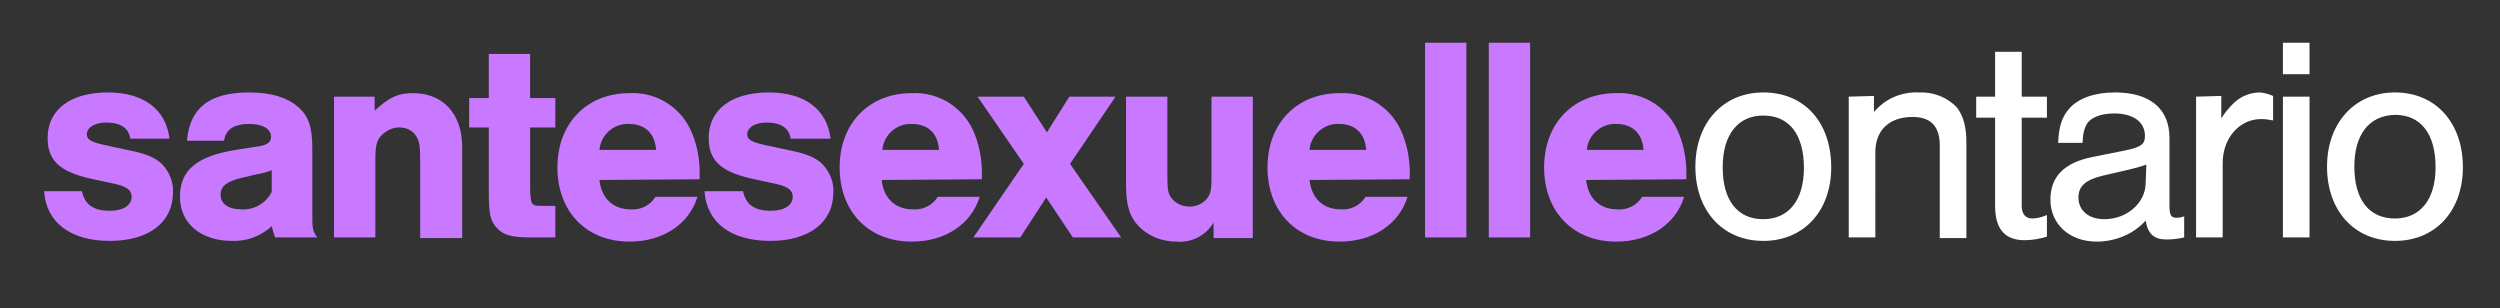 <?xml version="1.0" encoding="utf-8"?>
<!-- Generator: Adobe Illustrator 21.1.0, SVG Export Plug-In . SVG Version: 6.00 Build 0)  -->
<svg version="1.1" id="Layer_1" xmlns="http://www.w3.org/2000/svg" xmlns:xlink="http://www.w3.org/1999/xlink" x="0px" y="0px"
	 viewBox="0 0 357 44" style="enable-background:new 0 0 357 44;" xml:space="preserve">
<rect x="0" y="0" width="357" height="44" fill="#333333" stroke="none"/>
<style type="text/css">
	.st0{fill:#FFFFFF;}
	.st1{fill:#C979FF;}
</style>
<path id="santesexuelleontario_copy" class="st0" d="M251.8,13.2c-5.7,0-9.7,4.3-9.7,10.6c0,6.3,3.9,10.6,9.7,10.6s9.7-4.3,9.7-10.5
	C261.5,17.5,257.7,13.2,251.8,13.2z M251.8,16.5c3.7,0,5.8,2.7,5.8,7.5c0,4.6-2.2,7.3-5.8,7.3c-3.7,0-5.8-2.7-5.8-7.4
	C246,19.2,248.2,16.5,251.8,16.5L251.8,16.5z M264,13.8v20.1h3.8V21.7c0-3.1,2-5,5.3-5c2.6,0,3.9,1.3,3.9,4.1v13.2h3.8V20.4
	c0-2.3-0.4-3.7-1.3-5c-1.4-1.5-3.4-2.3-5.5-2.2c-2.5-0.1-4.8,0.9-6.4,2.8v-2.3L264,13.8L264,13.8z M292.3,13.8h-3.6V7.4h-3.8v6.4
	h-2.7v3h2.7v12.6c0,3.3,1.4,4.9,4.2,4.9c1.1,0,2.2-0.2,3.2-0.5v-3.1c-0.7,0.3-1.4,0.5-2.1,0.5c-1,0-1.5-0.7-1.5-1.8V16.8h3.6
	L292.3,13.8L292.3,13.8z M297.4,20.4c0-0.8,0.1-1.7,0.5-2.5c0.5-1.1,2.1-1.7,4-1.7c2.7,0,4.4,1.2,4.4,3.2c0,1.2-0.5,1.6-2.9,2.1
	l-4.5,0.9c-4.1,0.8-6.1,2.8-6.1,6.1c0,3.5,2.7,6,6.6,6c2.6,0,5.2-1,7-3c0.3,1.9,1.2,2.7,3,2.7c0.8,0,1.7-0.1,2.5-0.3v-3
	c-0.3,0.1-0.7,0.2-1,0.2c-0.9,0-1.1-0.3-1.1-1.9v-9.5c0-4.2-2.8-6.5-7.8-6.5c-2.8,0-5.2,0.8-6.5,2.3c-1,1.1-1.5,2.5-1.6,4.9
	L297.4,20.4L297.4,20.4z M306.4,26.1c0,2.9-2.7,5.2-5.9,5.2c-2.2,0-3.7-1.2-3.7-3.1c0-1.6,1-2.5,3.4-3.1l3.9-0.9
	c0.8-0.2,1.6-0.4,2.4-0.7L306.4,26.1L306.4,26.1z M313.6,13.8v20.1h3.8V23.3c0-3.6,2.4-6.3,5.5-6.3c0.6,0,1.2,0.1,1.7,0.2v-3.5
	c-0.7-0.3-1.4-0.5-2.1-0.5c-1.4,0.1-2.6,0.6-3.6,1.6c-0.6,0.6-1.2,1.3-1.7,2.1v-3.2L313.6,13.8L313.6,13.8z M329.8,13.8H326v20.1
	h3.8V13.8L329.8,13.8z M329.8,6.1H326v4.5h3.8V6.1L329.8,6.1z M342,13.2c-5.7,0-9.7,4.3-9.7,10.6c0,6.3,3.9,10.6,9.7,10.6
	s9.7-4.3,9.7-10.5C351.7,17.5,347.8,13.2,342,13.2L342,13.2z M342,16.4c3.7,0,5.8,2.7,5.8,7.5c0,4.6-2.2,7.3-5.8,7.3
	c-3.7,0-5.8-2.7-5.8-7.4C336.2,19.2,338.3,16.5,342,16.4L342,16.4z"/>
<path id="santesexuelleontario" class="st1" d="M24.2,19.8c-0.5-4.2-3.7-6.6-8.8-6.6c-5.4,0-8.6,2.5-8.6,6.5c0,3.2,1.7,4.8,6.1,5.8
	l3.7,0.8c1.6,0.4,2.2,0.9,2.2,1.8c0,1.2-1.2,2-3.1,2c-2.4,0-3.6-0.9-4-2.8H6.3c0.3,4.5,3.8,7.1,9.4,7.1s9-2.7,9-6.9
	c0.1-1.5-0.5-2.9-1.5-4c-0.9-0.9-2.1-1.5-4.6-2l-3.7-0.8c-1.9-0.4-2.5-0.8-2.5-1.5c0-1,1.1-1.7,2.8-1.7c2,0,3.2,0.8,3.4,2.3
	C18.7,19.8,24.2,19.8,24.2,19.8z M32,20.1c0.2-1.6,1.4-2.4,3.6-2.4c1.9,0,3.1,0.7,3.1,1.8c0,0.8-0.5,1.2-1.8,1.4l-3.2,0.5
	c-5.6,0.9-8,2.9-8,6.7s3,6.3,7.4,6.3c2.1,0.1,4.2-0.7,5.7-2.1c0.2,0.7,0.2,0.9,0.5,1.6h6c-0.7-1-0.7-1.3-0.7-3.5v-9.2
	c0-3-0.5-4.6-2-5.9c-1.6-1.4-3.9-2.1-7-2.1c-5.7,0-8.5,2.2-8.9,6.9L32,20.1L32,20.1z M38.8,27.4C38,29,36.3,30,34.5,29.9
	c-1.9,0-3-0.8-3-2.1c0-1.2,0.9-1.9,3-2.4l2.1-0.5c0.7-0.1,1.5-0.3,2.2-0.6L38.8,27.4L38.8,27.4z M47.7,13.8v20.1h5.9V22.6
	c0-1.7,0.2-2.6,0.9-3.3c0.7-0.7,1.6-1.1,2.5-1.1c1,0,1.9,0.4,2.4,1.2c0.5,0.7,0.6,1.5,0.6,3.6v11H66v-13c0-4.7-2.7-7.7-7-7.7
	c-2.1,0-3.3,0.5-5.5,2.5v-2L47.7,13.8L47.7,13.8z M79.3,14h-3.6V7.7h-5.9V14H67v4.2h2.8v9.2c0,3.1,0.2,4.2,1.2,5.2
	c0.9,1,2.2,1.3,4.7,1.3h3.6v-4.5h-2.1c-1.4,0-1.5-0.2-1.5-3.4v-7.8h3.6L79.3,14L79.3,14z M99.9,25.6c0.1-2.2-0.2-4.4-1-6.4
	c-1.4-3.7-5-6.1-9-5.9c-6.1,0-10.3,4.3-10.3,10.6c0,6.3,4.1,10.6,10.3,10.6c4.8,0,8.5-2.5,9.7-6.4h-6c-0.7,1.2-2.1,1.9-3.5,1.8
	c-2.5,0-4.2-1.5-4.5-4.2L99.9,25.6L99.9,25.6z M85.6,21.4c0.2-2.2,2.1-3.8,4.2-3.7c2.3,0,3.7,1.3,3.9,3.7H85.6L85.6,21.4z
	 M118.6,19.8c-0.5-4.2-3.7-6.6-8.8-6.6c-5.4,0-8.6,2.5-8.6,6.5c0,3.2,1.7,4.8,6.1,5.8l3.7,0.8c1.6,0.4,2.2,0.9,2.2,1.8
	c0,1.2-1.2,2-3.1,2c-2.4,0-3.6-0.9-4-2.8h-5.5c0.3,4.5,3.8,7.1,9.4,7.1s9-2.7,9-6.9c0.1-1.5-0.5-2.9-1.5-4c-0.9-0.9-2.1-1.5-4.6-2
	l-3.7-0.8c-1.9-0.4-2.5-0.8-2.5-1.5c0-1,1.1-1.7,2.8-1.7c2,0,3.2,0.8,3.4,2.3L118.6,19.8L118.6,19.8z M140.2,25.6
	c0.1-2.2-0.2-4.4-1-6.4c-1.4-3.7-5-6.1-9-5.9c-6.1,0-10.3,4.3-10.3,10.6c0,6.3,4.1,10.6,10.3,10.6c4.8,0,8.5-2.5,9.7-6.4h-6
	c-0.7,1.2-2.1,1.9-3.5,1.8c-2.5,0-4.2-1.5-4.5-4.2L140.2,25.6L140.2,25.6z M126,21.4c0.2-2.2,2.1-3.8,4.2-3.7c2.3,0,3.7,1.3,3.9,3.7
	H126z M152.8,23.4l6.5-9.6h-6.6l-3.2,5.1l-3.3-5.1h-6.6l6.6,9.6l-7.2,10.5h6.7l3.7-5.7l3.8,5.7h6.9L152.8,23.4z M178.9,13.8H173
	v11.3c0,2-0.1,2.5-0.6,3.2c-0.6,0.8-1.6,1.2-2.5,1.2c-1,0-2-0.4-2.6-1.2c-0.5-0.7-0.6-1.2-0.6-3.2V13.8h-5.9v12.6
	c0,2.9,0.5,4.6,1.9,6c1.4,1.4,3.3,2.1,5.3,2.1c2.2,0.2,4.2-0.9,5.3-2.7v2.2h5.6L178.9,13.8L178.9,13.8z M201.3,25.6
	c0.1-2.2-0.2-4.4-1-6.4c-1.4-3.7-5-6.1-9-5.9c-6.1,0-10.3,4.3-10.3,10.6c0,6.3,4.1,10.6,10.3,10.6c4.8,0,8.5-2.5,9.7-6.4h-6
	c-0.7,1.2-2.1,1.9-3.5,1.8c-2.5,0-4.2-1.5-4.5-4.2L201.3,25.6L201.3,25.6z M187,21.4c0.2-2.2,2.1-3.8,4.2-3.7c2.3,0,3.7,1.3,3.9,3.7
	H187z M209.4,6.1h-5.9v27.8h5.9L209.4,6.1L209.4,6.1z M218.5,6.1h-5.9v27.8h5.9V6.1L218.5,6.1z M240.8,25.6c0.1-2.2-0.2-4.4-1-6.4
	c-1.4-3.7-5-6.1-9-5.9c-6.1,0-10.3,4.3-10.3,10.6c0,6.3,4.1,10.6,10.3,10.6c4.8,0,8.5-2.5,9.7-6.4h-6c-0.7,1.2-2.1,1.9-3.5,1.8
	c-2.5,0-4.2-1.5-4.5-4.2L240.8,25.6L240.8,25.6z M226.6,21.4c0.2-2.2,2.1-3.8,4.2-3.7c2.3,0,3.7,1.3,3.9,3.7H226.6L226.6,21.4z"/>
</svg>
